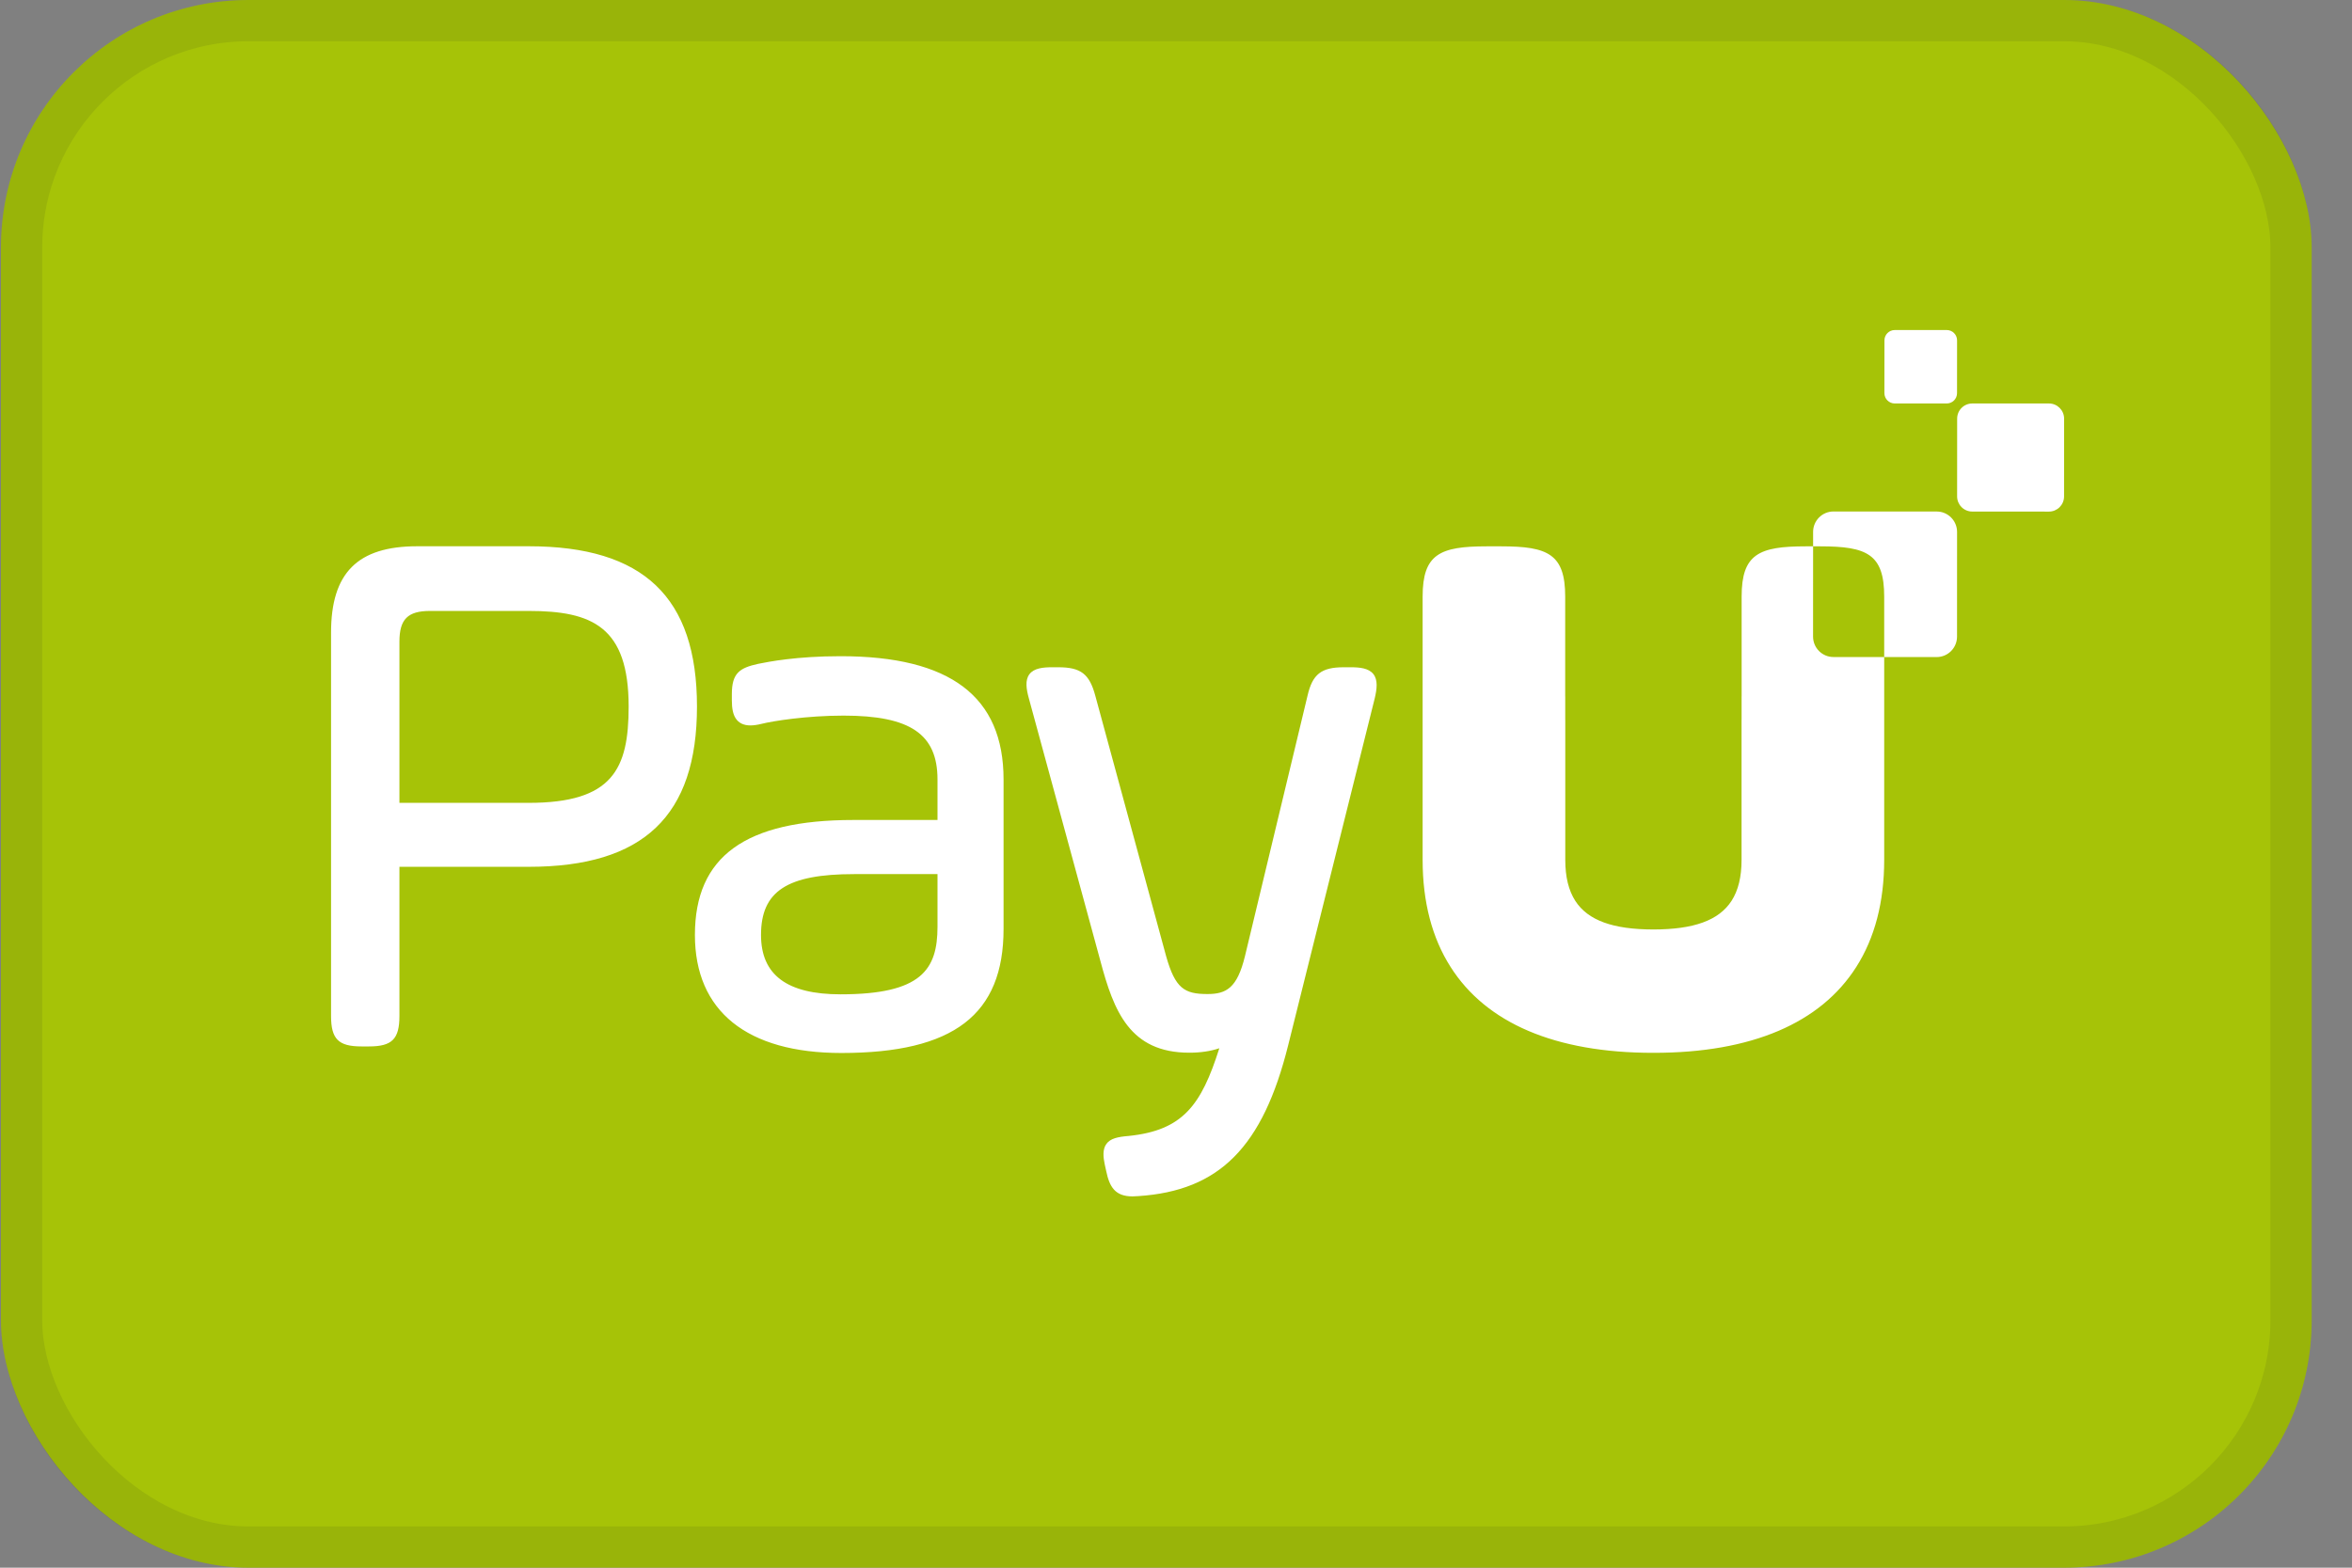 <svg width="57" height="38" viewBox="0 0 57 38" fill="none" xmlns="http://www.w3.org/2000/svg">
<rect x="0" y="0" width="57" height="38" fill="#808080" stroke="none"/>
<rect x="0.023" width="56" height="38" rx="6" fill="#A6C307"/>
<g clip-path="url(#clip0_6474_103025)">
<path d="M46.936 12.399L44.434 12.398C44.161 12.398 43.94 12.62 43.94 12.893L43.94 13.243H44.113C45.243 13.243 45.663 13.43 45.663 14.461V15.926L46.934 15.927C47.207 15.927 47.428 15.705 47.428 15.432L47.429 12.894C47.429 12.621 47.208 12.399 46.936 12.399M33.283 16.339C33.168 16.194 32.949 16.174 32.731 16.174H32.566C32.021 16.174 31.807 16.342 31.687 16.866L30.171 23.178C29.982 23.953 29.717 24.095 29.262 24.095C28.705 24.095 28.482 23.962 28.26 23.175L26.544 16.863C26.402 16.335 26.193 16.174 25.647 16.174H25.501C25.281 16.174 25.062 16.194 24.949 16.341C24.836 16.488 24.874 16.708 24.933 16.924L26.667 23.29C26.992 24.509 27.379 25.517 28.824 25.517C29.093 25.517 29.343 25.48 29.55 25.409C29.112 26.791 28.666 27.4 27.352 27.535C27.085 27.557 26.912 27.596 26.815 27.725C26.715 27.86 26.737 28.053 26.773 28.225L26.809 28.388C26.888 28.766 27.022 29 27.445 29C27.489 29 27.537 28.997 27.588 28.993C29.551 28.864 30.603 27.805 31.218 25.338L33.318 16.92C33.368 16.704 33.398 16.484 33.283 16.339M22.72 21.188V22.462C22.72 23.5 22.335 24.102 20.371 24.102C19.073 24.102 18.443 23.631 18.443 22.663C18.443 21.602 19.076 21.188 20.7 21.188H22.72ZM20.371 15.906C19.3 15.906 18.629 16.04 18.375 16.091C17.924 16.19 17.736 16.314 17.736 16.827V16.974C17.736 17.175 17.765 17.314 17.829 17.412C17.903 17.526 18.023 17.584 18.185 17.584C18.264 17.584 18.355 17.571 18.464 17.544C18.722 17.479 19.544 17.346 20.444 17.346C22.061 17.346 22.72 17.795 22.72 18.894V19.876H20.681C18.061 19.876 16.841 20.761 16.841 22.663C16.841 24.508 18.101 25.524 20.39 25.524C23.109 25.524 24.321 24.596 24.321 22.517V18.894C24.321 16.883 23.029 15.906 20.371 15.906M15.235 17.126C15.235 18.64 14.849 19.461 12.813 19.461H9.68V15.553C9.68 15.011 9.881 14.809 10.422 14.809H12.813C14.347 14.809 15.235 15.188 15.235 17.126V17.126ZM12.813 13.241H10.111C8.667 13.241 8.023 13.886 8.023 15.333V24.627C8.023 25.186 8.202 25.365 8.76 25.365H8.943C9.501 25.365 9.68 25.186 9.68 24.627V21.011H12.813C15.595 21.011 16.891 19.776 16.891 17.126C16.891 14.475 15.595 13.241 12.813 13.241M47.179 9.78L45.917 9.78C45.78 9.779 45.668 9.668 45.668 9.53L45.669 8.25C45.669 8.112 45.781 8 45.918 8L47.18 8C47.317 8 47.429 8.112 47.429 8.25L47.428 9.53C47.428 9.668 47.317 9.78 47.179 9.78M49.655 12.401L47.797 12.4C47.594 12.4 47.43 12.235 47.43 12.032L47.431 10.147C47.431 9.944 47.595 9.78 47.798 9.78L49.656 9.78C49.858 9.78 50.023 9.945 50.023 10.148L50.022 12.033C50.022 12.236 49.858 12.401 49.655 12.401M44.433 15.926C44.16 15.926 43.939 15.704 43.939 15.431L43.94 13.243H43.758C42.628 13.243 42.208 13.43 42.208 14.461V16.873C42.208 16.878 42.207 16.884 42.207 16.889V17.418C42.207 17.436 42.206 17.453 42.206 17.472V20.843C42.206 21.254 42.127 21.582 41.963 21.837C41.655 22.312 41.046 22.529 40.07 22.53C39.095 22.529 38.485 22.313 38.177 21.837C38.014 21.583 37.934 21.255 37.934 20.843V17.472C37.934 17.453 37.933 17.436 37.933 17.418V16.889C37.933 16.884 37.932 16.878 37.932 16.873V14.461C37.932 13.43 37.512 13.243 36.383 13.243H36.027C34.897 13.243 34.477 13.43 34.477 14.461V20.843C34.477 21.869 34.708 22.739 35.155 23.439C36.017 24.797 37.687 25.52 40.061 25.52C40.064 25.52 40.067 25.52 40.07 25.52C40.073 25.52 40.076 25.52 40.079 25.52C42.453 25.52 44.123 24.797 44.986 23.439C45.432 22.739 45.663 21.869 45.663 20.843V15.927L44.433 15.926" fill="white"/>
</g>
<rect x="0.523" y="0.5" width="55" height="37" rx="5.5" stroke="#000028" stroke-opacity="0.08"/>
<defs>
<clipPath id="clip0_6474_103025">
<rect width="42" height="21" fill="white" transform="translate(8.023 8)"/>
</clipPath>
</defs>
</svg>
